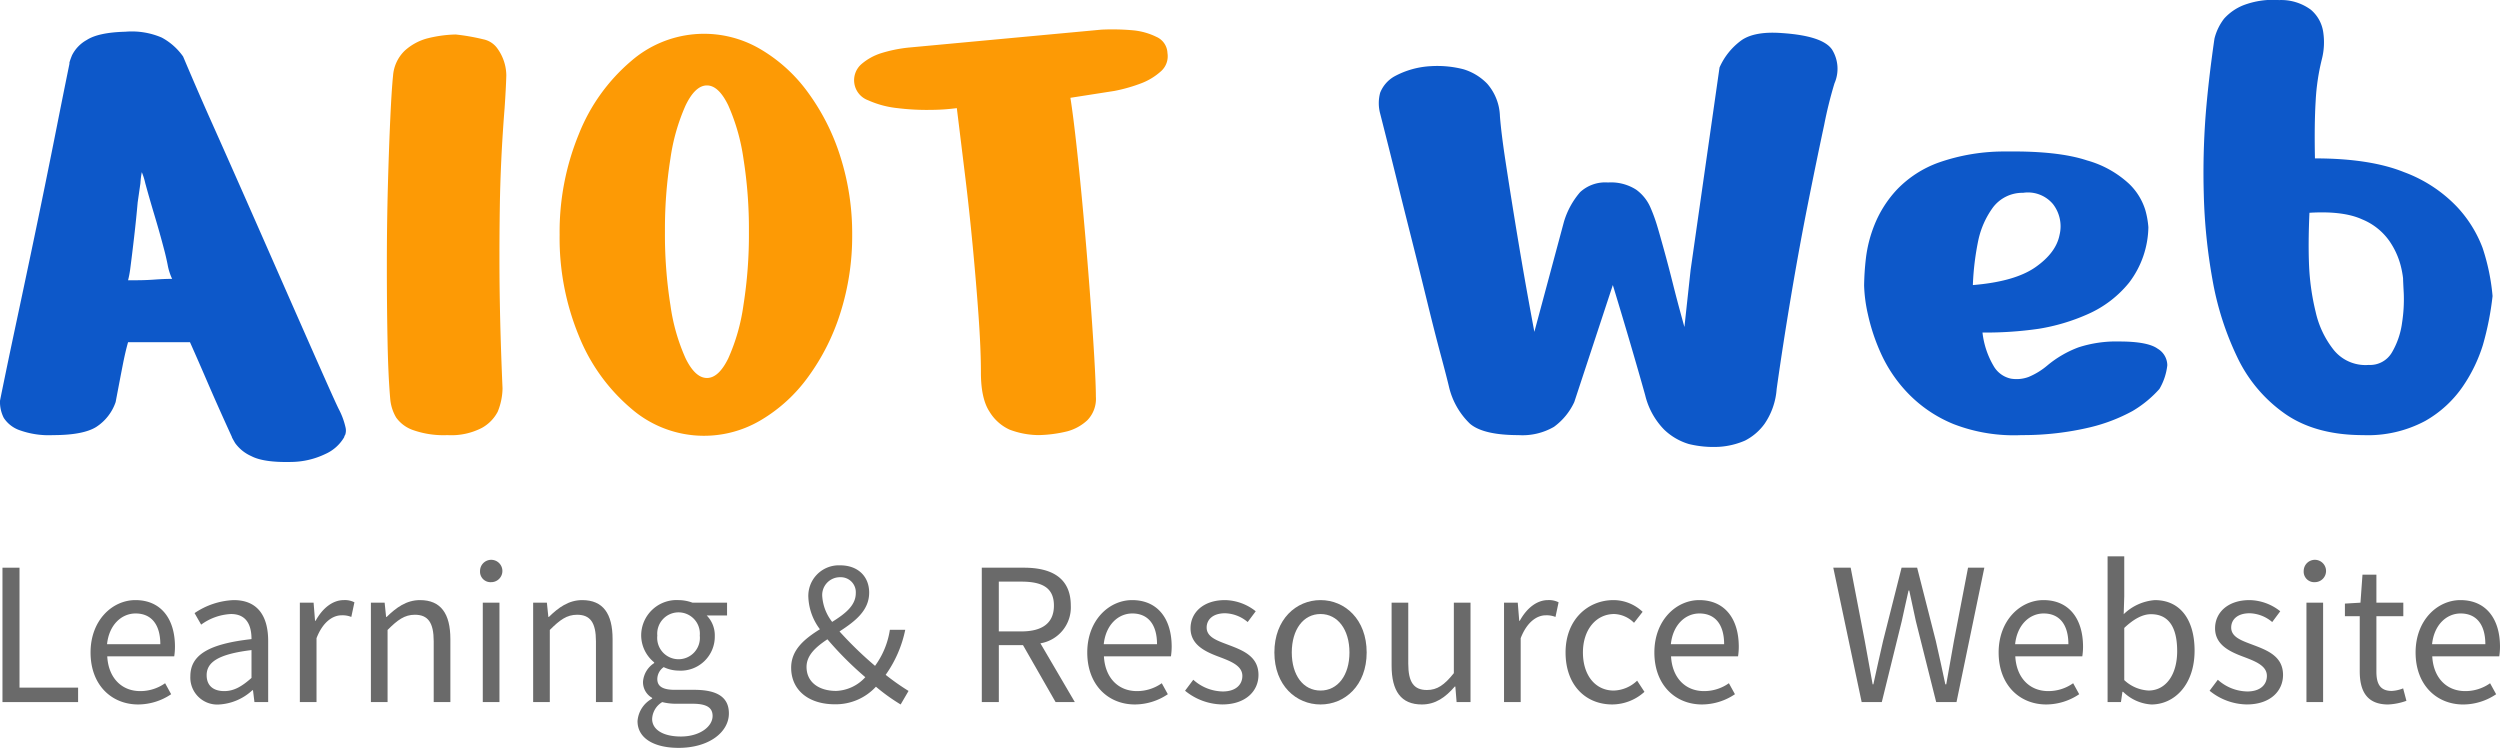 <svg id="圖層_1" data-name="圖層 1" xmlns="http://www.w3.org/2000/svg" viewBox="0 0 396.27 118.542"><defs><style>.cls-1{fill:#0d58c9;}.cls-2{fill:#fd9a05;}.cls-3{fill:#6a6a6a;}</style></defs><path class="cls-1" d="M11.4,8.794A5.674,5.674,0,0,1,13.748,6.34q1.853-1.2,6.11-1.31a12.007,12.007,0,0,1,5.783.927,9.838,9.838,0,0,1,3.382,3q2.4,5.676,4.474,10.312T38.08,29.581q2.508,5.674,5.073,11.511T47.954,52q2.235,5.075,3.765,8.511t1.964,4.31a11.712,11.712,0,0,1,1.091,2.946,2.1,2.1,0,0,1-.054,1.146.925.925,0,0,0-.164.381,6.492,6.492,0,0,1-3,2.674,12.756,12.756,0,0,1-5.4,1.255q-4.365.106-6.329-.928a6.286,6.286,0,0,1-2.563-2.073q-.6-1.038-.491-.928-2.292-5.016-3.82-8.565T30.114,54.24H20.3q-.438,1.53-.873,3.764T18.33,63.733a7.64,7.64,0,0,1-3.055,3.928Q13.2,68.971,8.4,68.97A13.665,13.665,0,0,1,3,68.152a4.938,4.938,0,0,1-2.4-1.91A5.589,5.589,0,0,1,0,63.515q.217-1.091.927-4.529t1.746-8.292Q3.708,45.84,4.855,40.383t2.237-10.8q1.089-5.344,1.964-9.766t1.964-9.766C10.946,10.049,11.074,9.632,11.4,8.794Zm11.076,18.5a12.953,12.953,0,0,0-.218,1.746l-.437,3.055q-.219,2.511-.546,5.347t-.654,5.346A15.5,15.5,0,0,1,20.3,44.42h1.418c.873,0,1.817-.036,2.837-.109s1.927-.109,2.727-.109a8.967,8.967,0,0,1-.709-2.237q-.273-1.364-.6-2.564-.656-2.51-1.474-5.237t-1.473-5.129A10.2,10.2,0,0,0,22.477,27.289Z"/><path class="cls-2" d="M61.429,54.076q-.111-5.617-.11-12.056t.163-12.494q.165-6.055.383-10.748t.436-6.764a6.142,6.142,0,0,1,1.855-3.983,8.689,8.689,0,0,1,3.437-1.909,19.988,19.988,0,0,1,4.637-.655A33.1,33.1,0,0,1,76.6,6.23a3.605,3.605,0,0,1,2.292,1.528,7.377,7.377,0,0,1,1.363,4.2q-.056,2.02-.272,5.183-.656,8.183-.764,16.039t0,14.294q.106,6.44.436,14.076a10.117,10.117,0,0,1-.763,3.709,6.232,6.232,0,0,1-2.51,2.565,10.521,10.521,0,0,1-5.456,1.145,14.528,14.528,0,0,1-5.51-.818,5.511,5.511,0,0,1-2.619-1.964,6.957,6.957,0,0,1-.927-2.783Q61.537,59.7,61.429,54.076Z"/><path class="cls-2" d="M88.705,37.218a40.777,40.777,0,0,1,3.056-15.985,29.418,29.418,0,0,1,8.292-11.566,17.613,17.613,0,0,1,20.513-1.855,24.859,24.859,0,0,1,7.529,6.875,34.933,34.933,0,0,1,5.128,10.2,40.153,40.153,0,0,1,1.855,12.329,40.151,40.151,0,0,1-1.855,12.33,34.908,34.908,0,0,1-5.128,10.2,24.843,24.843,0,0,1-7.529,6.874,17.615,17.615,0,0,1-20.513-1.854,29.467,29.467,0,0,1-8.292-11.512A40.658,40.658,0,0,1,88.705,37.218Zm16.694-.436a71.477,71.477,0,0,0,.873,11.62,30.768,30.768,0,0,0,2.4,8.4q1.525,3.109,3.383,3.11t3.382-3.11a30.914,30.914,0,0,0,2.4-8.4,71.589,71.589,0,0,0,.873-11.62,71.348,71.348,0,0,0-.873-11.675,31.738,31.738,0,0,0-2.4-8.4q-1.53-3.165-3.382-3.165t-3.383,3.165a31.585,31.585,0,0,0-2.4,8.4A71.238,71.238,0,0,0,105.4,36.782Z"/><path class="cls-2" d="M147.626,17.415a38.11,38.11,0,0,1-5.347-.273,15.219,15.219,0,0,1-4.691-1.255,3.382,3.382,0,0,1-1.037-5.728,8.966,8.966,0,0,1,3-1.692,22.25,22.25,0,0,1,4.473-.927L174.577,4.7a36.7,36.7,0,0,1,5.073.109,10.672,10.672,0,0,1,3.656,1.037,2.92,2.92,0,0,1,1.746,2.564,3.172,3.172,0,0,1-1.036,2.891,9.968,9.968,0,0,1-3,1.855,25.56,25.56,0,0,1-4.365,1.255l-6.983,1.091q.435,2.729.981,7.693t1.092,10.966q.546,6,.982,11.783t.71,10.366q.27,4.582.272,6.547a4.864,4.864,0,0,1-1.364,3.764,7.53,7.53,0,0,1-3.164,1.746,20.708,20.708,0,0,1-4.529.6,13.269,13.269,0,0,1-4.636-.873,7.25,7.25,0,0,1-3.165-2.837q-1.365-2.072-1.364-6.219,0-3.708-.381-9.056t-.928-11.075q-.548-5.728-1.146-10.639t-1.364-11.129A32.451,32.451,0,0,1,147.626,17.415Z"/><path class="cls-1" d="M226.841,10.486a16.662,16.662,0,0,1,5.128.491,8.75,8.75,0,0,1,3.764,2.291,8.2,8.2,0,0,1,2.019,5.183q.216,2.728.873,7.038t1.418,9q.763,4.692,1.474,8.783t1.691,9.329L247.9,35.145a12.724,12.724,0,0,1,2.565-4.691,5.871,5.871,0,0,1,4.419-1.528,7.378,7.378,0,0,1,4.473,1.146,6.864,6.864,0,0,1,2.237,2.782,25.969,25.969,0,0,1,1.145,3.164q.329,1.092,1.037,3.655t1.418,5.4q.71,2.838,1.8,6.764l.983-9.056L272.559,10.7a10.583,10.583,0,0,1,3.546-4.364q2.127-1.418,6.383-1.091,6.436.437,7.91,2.618a5.769,5.769,0,0,1,.382,5.347,66.169,66.169,0,0,0-1.636,6.6q-1.092,5.074-2.509,12.166t-2.729,14.894q-1.31,7.8-2.291,14.785a11.165,11.165,0,0,1-1.909,5.51,8.694,8.694,0,0,1-3.11,2.673,12.219,12.219,0,0,1-4.037.982,16.425,16.425,0,0,1-4.856-.436,9.59,9.59,0,0,1-3.928-2.292,11.718,11.718,0,0,1-3-5.455q-2.073-7.419-5.128-17.458l-6.11,18.549a10.105,10.105,0,0,1-3.219,3.928A9.947,9.947,0,0,1,240.7,68.97q-5.565,0-7.692-1.8a11.892,11.892,0,0,1-3.328-5.838q-.328-1.416-1.31-5.073t-2.181-8.566q-1.2-4.909-2.51-10.092t-2.4-9.6q-1.092-4.421-2.509-9.984a6.382,6.382,0,0,1,0-3.328A5.177,5.177,0,0,1,221,12.123,13.541,13.541,0,0,1,226.841,10.486Z"/><path class="cls-1" d="M340.535,36.018A14.9,14.9,0,0,1,337.48,44.8a17.462,17.462,0,0,1-6.6,5.019,31.268,31.268,0,0,1-7.693,2.291,58.261,58.261,0,0,1-8.947.6,13.382,13.382,0,0,0,1.856,5.456,4.136,4.136,0,0,0,2.673,1.855,5.493,5.493,0,0,0,2.783-.273,11.273,11.273,0,0,0,2.945-1.8,16.954,16.954,0,0,1,4.965-2.891,19.324,19.324,0,0,1,6.492-.928q4.472,0,6.055,1.145a3.09,3.09,0,0,1,1.527,2.619,9.448,9.448,0,0,1-1.254,3.765,17.881,17.881,0,0,1-4.256,3.491,27.24,27.24,0,0,1-6.656,2.564,45.867,45.867,0,0,1-10.91,1.255,26.5,26.5,0,0,1-10.8-1.745,21.079,21.079,0,0,1-7.2-4.856,22.437,22.437,0,0,1-4.309-6.328,31.084,31.084,0,0,1-2.074-6.22,23.776,23.776,0,0,1-.6-4.528,42.445,42.445,0,0,1,.272-4.255,20.848,20.848,0,0,1,1.418-5.511,17.976,17.976,0,0,1,3.547-5.51,17.268,17.268,0,0,1,6.6-4.255,31.4,31.4,0,0,1,10.748-1.746q8.182-.108,12.765,1.419a16.189,16.189,0,0,1,6.656,3.709,9.732,9.732,0,0,1,2.565,4.147A13.568,13.568,0,0,1,340.535,36.018Zm-17.894,6.329q3.272-2.292,3.818-5.129a5.758,5.758,0,0,0-1.035-4.855,5.177,5.177,0,0,0-4.746-1.8,5.846,5.846,0,0,0-4.8,2.347,13.694,13.694,0,0,0-2.291,5.128,42.813,42.813,0,0,0-.873,7.147Q319.366,44.638,322.641,42.347Z"/><path class="cls-1" d="M352.536,2.957A8.214,8.214,0,0,1,355.592.83a13.192,13.192,0,0,1,5.674-.819,7.933,7.933,0,0,1,5.019,1.528,5.707,5.707,0,0,1,1.964,3.546,10.822,10.822,0,0,1-.219,4.31,34.667,34.667,0,0,0-.981,6.656q-.221,3.71-.11,9.056,8.728,0,14.13,2.182a22.216,22.216,0,0,1,8.348,5.456,19.656,19.656,0,0,1,4.092,6.546,33.339,33.339,0,0,1,1.582,7.639,47.018,47.018,0,0,1-1.529,7.746,24.528,24.528,0,0,1-3.164,6.547,17.97,17.97,0,0,1-6,5.51,19.234,19.234,0,0,1-9.82,2.237q-7.527,0-12.384-3.382a22.931,22.931,0,0,1-7.584-9,47.032,47.032,0,0,1-3.927-12.33,88.356,88.356,0,0,1-1.365-13.421,121.7,121.7,0,0,1,.274-12.329q.435-5.619,1.418-12.384A8.566,8.566,0,0,1,352.536,2.957Zm13.53,30.77q-.219,4.91-.054,8.511a37.692,37.692,0,0,0,1.037,7.2A14.885,14.885,0,0,0,369.94,55.5a6.468,6.468,0,0,0,5.51,2.346,4.016,4.016,0,0,0,3.71-2.019,12.527,12.527,0,0,0,1.582-4.637,24.164,24.164,0,0,0,.273-4.692q-.111-2.072-.109-2.4a15.458,15.458,0,0,0-.382-2.019,12.382,12.382,0,0,0-1.746-3.819,9.814,9.814,0,0,0-4.364-3.491Q371.411,33.4,366.066,33.727Z"/><path class="cls-3" d="M.392,89.984h2.7v19.01h9.287v2.293H.392Z"/><path class="cls-3" d="M14.354,103.421c0-5.108,3.454-8.3,7.111-8.3,4,0,6.268,2.9,6.268,7.4a10.306,10.306,0,0,1-.116,1.509H17c.174,3.366,2.234,5.514,5.224,5.514a6.791,6.791,0,0,0,3.947-1.248l.958,1.742a9.39,9.39,0,0,1-5.225,1.625C17.721,111.664,14.354,108.617,14.354,103.421Zm11.057-1.305c0-3.164-1.451-4.876-3.918-4.876-2.234,0-4.208,1.8-4.527,4.876Z"/><path class="cls-3" d="M30.173,107.194c0-3.424,2.989-5.136,9.693-5.891,0-2.032-.668-3.976-3.25-3.976a8.679,8.679,0,0,0-4.731,1.683L30.84,97.182a11.852,11.852,0,0,1,6.211-2.061c3.831,0,5.456,2.583,5.456,6.472v9.694H40.331L40.1,109.4h-.087a8.449,8.449,0,0,1-5.225,2.264A4.272,4.272,0,0,1,30.173,107.194Zm9.693.262v-4.412c-5.311.639-7.11,1.945-7.11,3.976,0,1.8,1.219,2.525,2.786,2.525C37.08,109.545,38.328,108.82,39.866,107.456Z"/><path class="cls-3" d="M47.529,95.527h2.177l.232,2.874h.087c1.1-2,2.7-3.28,4.47-3.28a3.356,3.356,0,0,1,1.684.349l-.494,2.321a3.735,3.735,0,0,0-1.539-.261c-1.3,0-2.93.929-3.975,3.628v10.129H47.529Z"/><path class="cls-3" d="M58.791,95.527h2.177l.232,2.264h.087c1.51-1.48,3.135-2.67,5.282-2.67,3.309,0,4.818,2.148,4.818,6.182v9.984H68.746v-9.636c0-2.96-.9-4.208-2.989-4.208-1.625,0-2.729.813-4.324,2.409v11.435H58.791Z"/><path class="cls-3" d="M76.091,90.507a1.771,1.771,0,1,1,1.77,1.77A1.661,1.661,0,0,1,76.091,90.507Zm.435,5.02h2.641v15.76H76.526Z"/><path class="cls-3" d="M84.508,95.527h2.177l.232,2.264H87c1.51-1.48,3.135-2.67,5.282-2.67,3.309,0,4.818,2.148,4.818,6.182v9.984H94.463v-9.636c0-2.96-.9-4.208-2.989-4.208-1.625,0-2.729.813-4.325,2.409v11.435H84.508Z"/><path class="cls-3" d="M101.053,114.305a4.425,4.425,0,0,1,2.321-3.57v-.116a2.851,2.851,0,0,1-1.451-2.583,3.847,3.847,0,0,1,1.77-2.931v-.116a5.533,5.533,0,0,1-2.06-4.238,5.613,5.613,0,0,1,5.921-5.63,6.514,6.514,0,0,1,2.206.406h5.484v2.032h-3.221a4.5,4.5,0,0,1,1.277,3.251,5.4,5.4,0,0,1-5.746,5.485,5.473,5.473,0,0,1-2.351-.552,2.346,2.346,0,0,0-1.015,1.887c0,1.015.637,1.712,2.756,1.712h3.077c3.657,0,5.514,1.161,5.514,3.744,0,2.931-3.1,5.456-7.981,5.456C103.693,118.542,101.053,117.033,101.053,114.305Zm11.9-.813c0-1.451-1.132-1.944-3.222-1.944H107a8.865,8.865,0,0,1-2.031-.261,3.284,3.284,0,0,0-1.6,2.67c0,1.683,1.713,2.786,4.557,2.786C110.949,116.743,112.952,115.146,112.952,113.492Zm-2.032-12.741a3.38,3.38,0,1,0-6.732,0,3.385,3.385,0,1,0,6.732,0Z"/><path class="cls-3" d="M142.76,111.664a30.034,30.034,0,0,1-3.918-2.815,8.671,8.671,0,0,1-6.5,2.786c-4.237,0-6.937-2.293-6.937-5.8,0-2.9,2.206-4.615,4.557-6.095a9.036,9.036,0,0,1-1.828-4.992,4.837,4.837,0,0,1,5.05-5.137c2.786,0,4.586,1.741,4.586,4.324,0,2.874-2.293,4.586-4.7,6.153a58.779,58.779,0,0,0,5.631,5.456,12.979,12.979,0,0,0,2.351-5.717h2.437a18.826,18.826,0,0,1-3.105,7.139,37.877,37.877,0,0,0,3.628,2.554Zm-10.216-2.148a6.579,6.579,0,0,0,4.615-2.176,53.414,53.414,0,0,1-6.008-6.008c-1.828,1.219-3.308,2.525-3.308,4.382C127.843,108.123,129.787,109.516,132.544,109.516Zm-.639-10.941c2.033-1.277,3.744-2.583,3.744-4.556a2.376,2.376,0,0,0-2.408-2.525,2.824,2.824,0,0,0-2.9,3.134A7.379,7.379,0,0,0,131.905,98.575Z"/><path class="cls-3" d="M155.621,89.984H162.3c4.324,0,7.43,1.568,7.43,6.008a5.771,5.771,0,0,1-4.818,5.979l5.456,9.316h-3.048l-5.166-9.026h-3.831v9.026h-2.7Zm6.269,10.1c3.338,0,5.166-1.335,5.166-4.092,0-2.815-1.828-3.8-5.166-3.8h-3.571v7.894Z"/><path class="cls-3" d="M172.34,103.421c0-5.108,3.454-8.3,7.111-8.3,4,0,6.269,2.9,6.269,7.4a10.447,10.447,0,0,1-.116,1.509H174.981c.174,3.366,2.235,5.514,5.224,5.514a6.791,6.791,0,0,0,3.947-1.248l.958,1.742a9.386,9.386,0,0,1-5.224,1.625C175.707,111.664,172.34,108.617,172.34,103.421Zm11.057-1.305c0-3.164-1.451-4.876-3.918-4.876-2.234,0-4.208,1.8-4.527,4.876Z"/><path class="cls-3" d="M187.84,109.487l1.306-1.741a7.146,7.146,0,0,0,4.672,1.857c2.089,0,3.106-1.1,3.106-2.467,0-1.625-1.858-2.322-3.6-2.989-2.205-.813-4.614-1.886-4.614-4.556,0-2.5,2.031-4.47,5.456-4.47a8.01,8.01,0,0,1,4.876,1.771L197.765,98.6a5.769,5.769,0,0,0-3.57-1.393c-2,0-2.931,1.045-2.931,2.264,0,1.509,1.626,2.06,3.395,2.728,2.293.87,4.819,1.8,4.819,4.788,0,2.554-2.033,4.673-5.748,4.673A9.5,9.5,0,0,1,187.84,109.487Z"/><path class="cls-3" d="M202,103.421c0-5.253,3.453-8.3,7.313-8.3s7.314,3.047,7.314,8.3c0,5.224-3.453,8.243-7.314,8.243S202,108.645,202,103.421Zm11.9,0c0-3.627-1.857-6.094-4.586-6.094s-4.556,2.467-4.556,6.094,1.828,6.037,4.556,6.037S213.9,107.049,213.9,103.421Z"/><path class="cls-3" d="M220.58,105.511V95.527h2.641v9.665c0,2.931.871,4.179,2.961,4.179,1.625,0,2.756-.784,4.265-2.67V95.527h2.642v15.76h-2.206l-.2-2.467h-.087c-1.481,1.712-3.048,2.844-5.225,2.844C222.061,111.664,220.58,109.516,220.58,105.511Z"/><path class="cls-3" d="M238.4,95.527h2.177l.233,2.874h.086c1.1-2,2.7-3.28,4.469-3.28a3.352,3.352,0,0,1,1.684.349l-.493,2.321a3.734,3.734,0,0,0-1.538-.261c-1.307,0-2.932.929-3.977,3.628v10.129H238.4Z"/><path class="cls-3" d="M248.154,103.421c0-5.253,3.57-8.3,7.6-8.3a6.746,6.746,0,0,1,4.615,1.857l-1.364,1.742a4.659,4.659,0,0,0-3.135-1.393c-2.873,0-4.963,2.467-4.963,6.094s1.974,6.037,4.876,6.037a5.554,5.554,0,0,0,3.715-1.567l1.161,1.77a7.644,7.644,0,0,1-5.108,2C251.376,111.664,248.154,108.645,248.154,103.421Z"/><path class="cls-3" d="M262.231,103.421c0-5.108,3.455-8.3,7.112-8.3,4,0,6.268,2.9,6.268,7.4a10.306,10.306,0,0,1-.116,1.509H264.873c.174,3.366,2.234,5.514,5.224,5.514a6.791,6.791,0,0,0,3.947-1.248l.958,1.742a9.39,9.39,0,0,1-5.225,1.625C265.6,111.664,262.231,108.617,262.231,103.421Zm11.058-1.305c0-3.164-1.451-4.876-3.918-4.876-2.234,0-4.208,1.8-4.527,4.876Z"/><path class="cls-3" d="M290.59,89.984h2.757l2.235,11.609c.406,2.293.841,4.586,1.247,6.879h.116c.494-2.293,1.017-4.586,1.538-6.879l2.932-11.609h2.467l2.96,11.609c.522,2.264,1.016,4.557,1.51,6.879h.144q.609-3.483,1.22-6.879l2.234-11.609h2.583l-4.411,21.3H306.9l-3.221-12.828c-.377-1.684-.7-3.222-1.045-4.847h-.116c-.348,1.625-.726,3.163-1.074,4.847l-3.164,12.828h-3.192Z"/><path class="cls-3" d="M316.8,103.421c0-5.108,3.453-8.3,7.11-8.3,4,0,6.269,2.9,6.269,7.4a10.152,10.152,0,0,1-.117,1.509H319.44c.174,3.366,2.235,5.514,5.224,5.514a6.789,6.789,0,0,0,3.947-1.248l.958,1.742a9.383,9.383,0,0,1-5.223,1.625C320.166,111.664,316.8,108.617,316.8,103.421Zm11.057-1.305c0-3.164-1.451-4.876-3.919-4.876-2.234,0-4.208,1.8-4.527,4.876Z"/><path class="cls-3" d="M336.536,109.661h-.116l-.232,1.626h-2.119v-23.1h2.642v6.327l-.088,2.844a7.941,7.941,0,0,1,4.935-2.235c4.091,0,6.3,3.192,6.3,8.01,0,5.428-3.221,8.533-6.849,8.533A7,7,0,0,1,336.536,109.661Zm8.562-6.472c0-3.482-1.16-5.833-4.151-5.833-1.335,0-2.727.754-4.236,2.177V107.8a6.045,6.045,0,0,0,3.859,1.654C343.183,109.458,345.1,107.107,345.1,103.189Z"/><path class="cls-3" d="M350.237,109.487l1.307-1.741a7.144,7.144,0,0,0,4.672,1.857c2.09,0,3.105-1.1,3.105-2.467,0-1.625-1.857-2.322-3.6-2.989-2.205-.813-4.615-1.886-4.615-4.556,0-2.5,2.032-4.47,5.456-4.47a8.006,8.006,0,0,1,4.876,1.771L360.163,98.6a5.766,5.766,0,0,0-3.569-1.393c-2,0-2.932,1.045-2.932,2.264,0,1.509,1.625,2.06,3.4,2.728,2.293.87,4.817,1.8,4.817,4.788,0,2.554-2.031,4.673-5.746,4.673A9.51,9.51,0,0,1,350.237,109.487Z"/><path class="cls-3" d="M365.155,90.507a1.771,1.771,0,1,1,1.771,1.77A1.662,1.662,0,0,1,365.155,90.507Zm.436,5.02h2.641v15.76h-2.641Z"/><path class="cls-3" d="M374.038,106.411V97.675h-2.351v-2l2.467-.146.319-4.44h2.206v4.44h4.266v2.148h-4.266v8.794c0,1.945.609,3.047,2.437,3.047a5.585,5.585,0,0,0,1.8-.406l.522,1.973a9.889,9.889,0,0,1-2.9.581C375.17,111.664,374.038,109.545,374.038,106.411Z"/><path class="cls-3" d="M382.891,103.421c0-5.108,3.453-8.3,7.11-8.3,4,0,6.269,2.9,6.269,7.4a10.152,10.152,0,0,1-.117,1.509H385.531c.174,3.366,2.235,5.514,5.224,5.514A6.789,6.789,0,0,0,394.7,108.3l.958,1.742a9.383,9.383,0,0,1-5.223,1.625C386.257,111.664,382.891,108.617,382.891,103.421Zm11.056-1.305c0-3.164-1.45-4.876-3.918-4.876-2.234,0-4.208,1.8-4.527,4.876Z"/></svg>